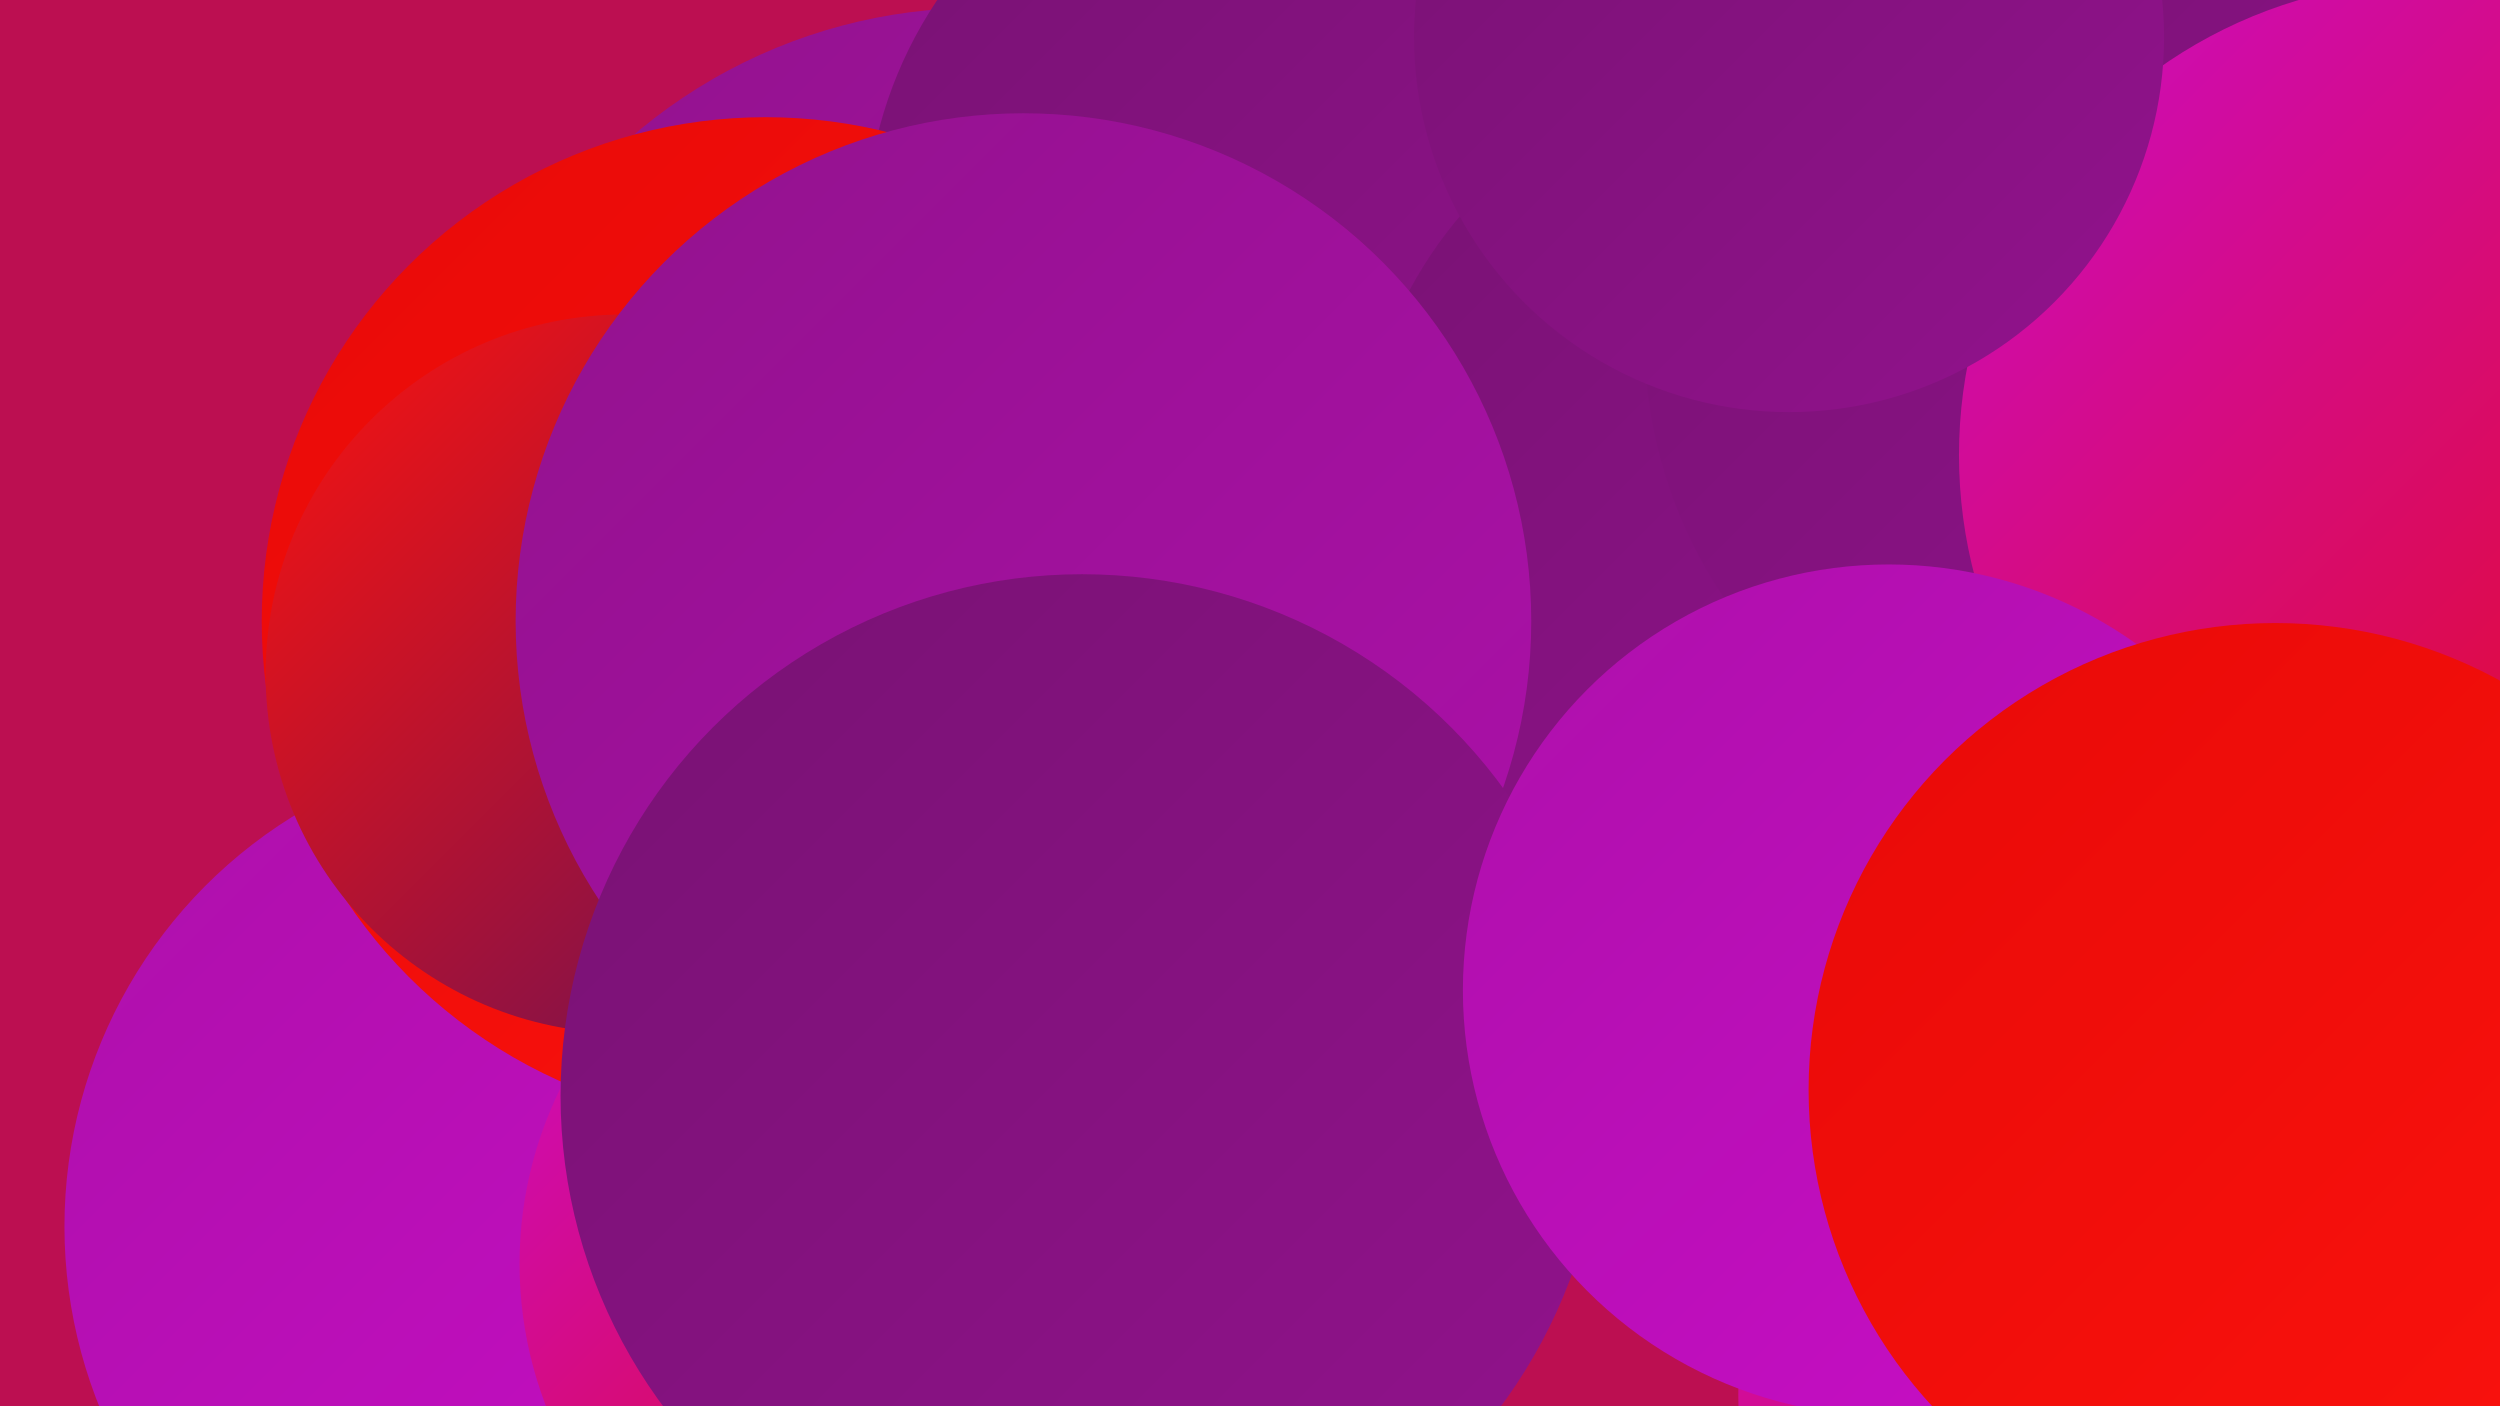 <?xml version="1.0" encoding="UTF-8"?><svg width="1280" height="720" xmlns="http://www.w3.org/2000/svg"><defs><linearGradient id="grad0" x1="0%" y1="0%" x2="100%" y2="100%"><stop offset="0%" style="stop-color:#5f125a;stop-opacity:1" /><stop offset="100%" style="stop-color:#781273;stop-opacity:1" /></linearGradient><linearGradient id="grad1" x1="0%" y1="0%" x2="100%" y2="100%"><stop offset="0%" style="stop-color:#781273;stop-opacity:1" /><stop offset="100%" style="stop-color:#92128d;stop-opacity:1" /></linearGradient><linearGradient id="grad2" x1="0%" y1="0%" x2="100%" y2="100%"><stop offset="0%" style="stop-color:#92128d;stop-opacity:1" /><stop offset="100%" style="stop-color:#ad10aa;stop-opacity:1" /></linearGradient><linearGradient id="grad3" x1="0%" y1="0%" x2="100%" y2="100%"><stop offset="0%" style="stop-color:#ad10aa;stop-opacity:1" /><stop offset="100%" style="stop-color:#ca0dc8;stop-opacity:1" /></linearGradient><linearGradient id="grad4" x1="0%" y1="0%" x2="100%" y2="100%"><stop offset="0%" style="stop-color:#ca0dc8;stop-opacity:1" /><stop offset="100%" style="stop-color:#e80a08;stop-opacity:1" /></linearGradient><linearGradient id="grad5" x1="0%" y1="0%" x2="100%" y2="100%"><stop offset="0%" style="stop-color:#e80a08;stop-opacity:1" /><stop offset="100%" style="stop-color:#fc130e;stop-opacity:1" /></linearGradient><linearGradient id="grad6" x1="0%" y1="0%" x2="100%" y2="100%"><stop offset="0%" style="stop-color:#fc130e;stop-opacity:1" /><stop offset="100%" style="stop-color:#5f125a;stop-opacity:1" /></linearGradient></defs><rect width="1280" height="720" fill="#bc0f51" /><circle cx="260" cy="635" r="200" fill="url(#grad6)" /><circle cx="501" cy="276" r="272" fill="url(#grad2)" /><circle cx="618" cy="384" r="183" fill="url(#grad2)" /><circle cx="1227" cy="243" r="216" fill="url(#grad4)" /><circle cx="660" cy="121" r="217" fill="url(#grad1)" /><circle cx="280" cy="628" r="247" fill="url(#grad3)" /><circle cx="558" cy="279" r="208" fill="url(#grad4)" /><circle cx="392" cy="318" r="258" fill="url(#grad5)" /><circle cx="640" cy="391" r="181" fill="url(#grad1)" /><circle cx="913" cy="251" r="217" fill="url(#grad1)" /><circle cx="469" cy="647" r="203" fill="url(#grad4)" /><circle cx="1105" cy="714" r="215" fill="url(#grad4)" /><circle cx="320" cy="345" r="184" fill="url(#grad6)" /><circle cx="524" cy="318" r="260" fill="url(#grad2)" /><circle cx="554" cy="561" r="267" fill="url(#grad1)" /><circle cx="1080" cy="173" r="238" fill="url(#grad1)" /><circle cx="1246" cy="233" r="243" fill="url(#grad4)" /><circle cx="967" cy="507" r="218" fill="url(#grad3)" /><circle cx="916" cy="19" r="192" fill="url(#grad1)" /><circle cx="1165" cy="558" r="239" fill="url(#grad5)" /></svg>